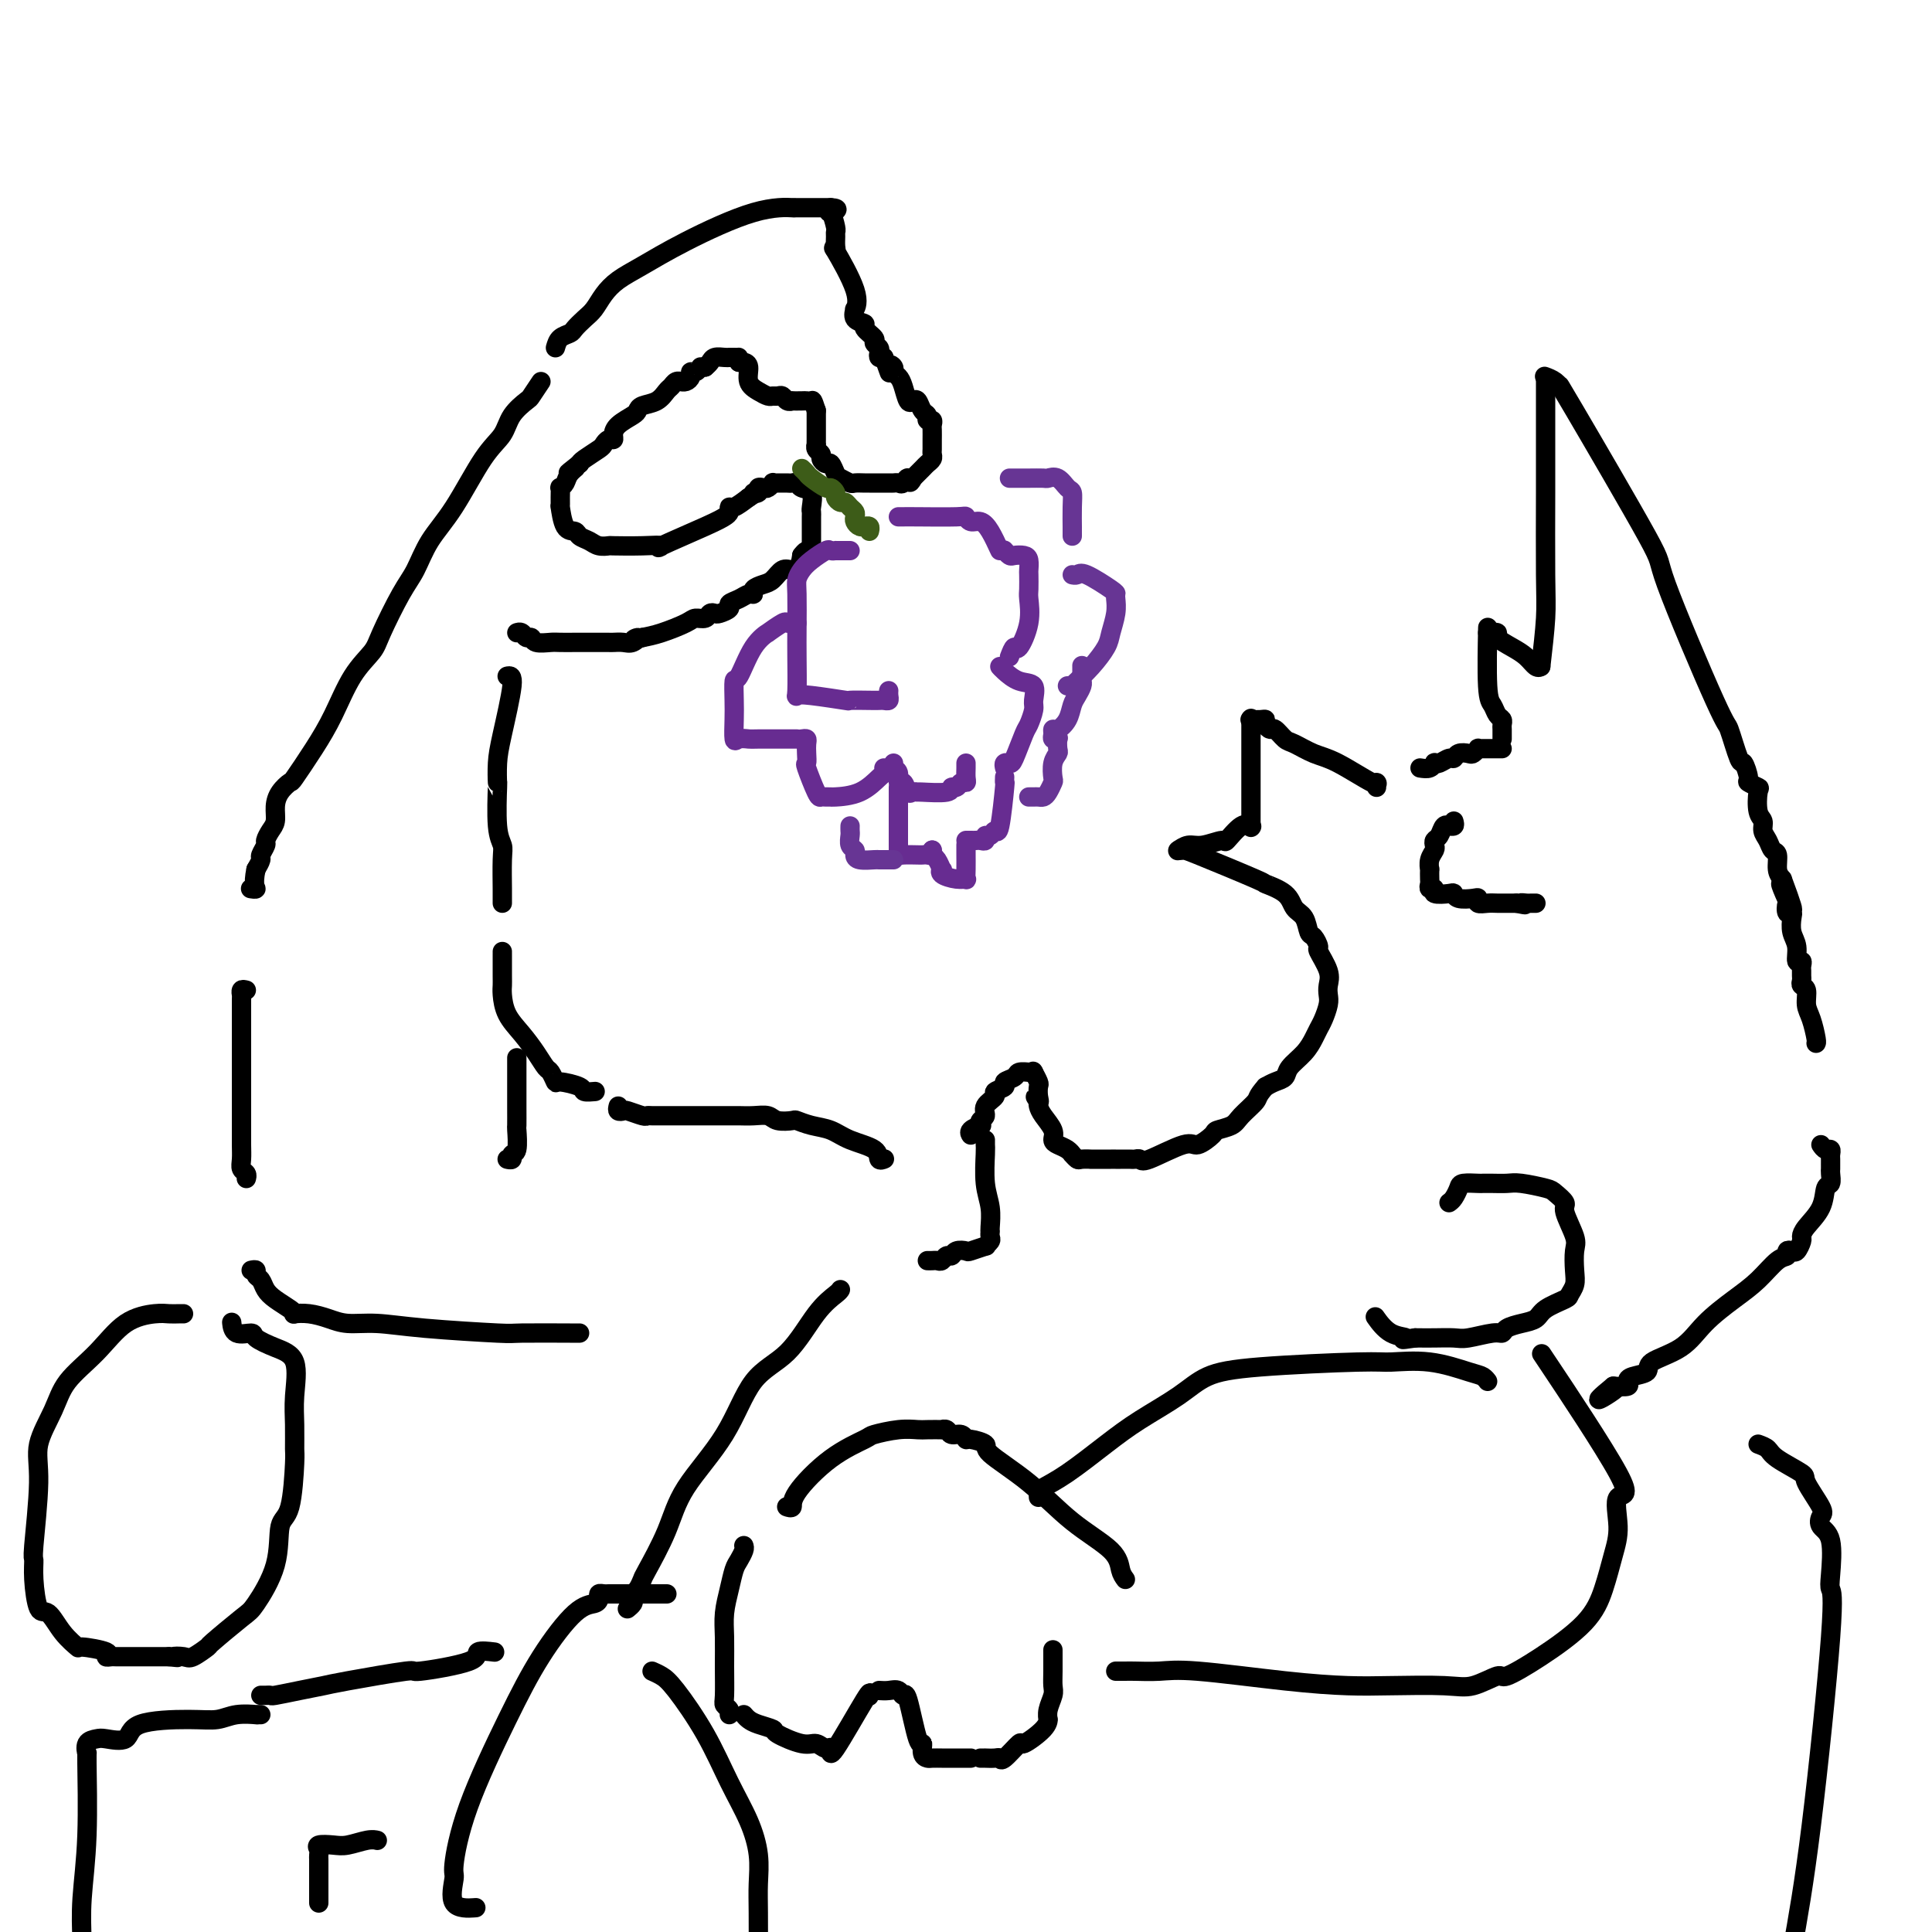 <svg viewBox='0 0 400 400' version='1.1' xmlns='http://www.w3.org/2000/svg' xmlns:xlink='http://www.w3.org/1999/xlink'><g fill='none' stroke='#000000' stroke-width='4' stroke-linecap='round' stroke-linejoin='round'><path d='M115,72c0.214,-0.749 0.428,-1.498 1,-2c0.572,-0.502 1.504,-0.756 2,-1c0.496,-0.244 0.558,-0.477 1,-1c0.442,-0.523 1.266,-1.335 2,-2c0.734,-0.665 1.378,-1.182 2,-2c0.622,-0.818 1.223,-1.936 2,-3c0.777,-1.064 1.730,-2.075 3,-3c1.270,-0.925 2.858,-1.765 5,-3c2.142,-1.235 4.840,-2.867 9,-5c4.160,-2.133 9.783,-4.768 14,-6c4.217,-1.232 7.028,-1.062 8,-1c0.972,0.062 0.106,0.017 0,0c-0.106,-0.017 0.548,-0.004 1,0c0.452,0.004 0.702,0.001 1,0c0.298,-0.001 0.643,-0.000 1,0c0.357,0.000 0.724,0.000 1,0c0.276,-0.000 0.459,-0.000 1,0c0.541,0.000 1.440,0.000 2,0c0.560,-0.000 0.780,-0.000 1,0'/><path d='M172,43c2.491,0.117 0.720,0.909 0,1c-0.720,0.091 -0.389,-0.520 0,0c0.389,0.520 0.837,2.169 1,3c0.163,0.831 0.039,0.843 0,1c-0.039,0.157 0.005,0.461 0,1c-0.005,0.539 -0.058,1.315 0,2c0.058,0.685 0.226,1.278 0,1c-0.226,-0.278 -0.847,-1.427 0,0c0.847,1.427 3.163,5.429 4,8c0.837,2.571 0.194,3.710 0,4c-0.194,0.290 0.061,-0.269 0,0c-0.061,0.269 -0.438,1.367 0,2c0.438,0.633 1.690,0.799 2,1c0.310,0.201 -0.323,0.435 0,1c0.323,0.565 1.603,1.462 2,2c0.397,0.538 -0.087,0.719 0,1c0.087,0.281 0.745,0.663 1,1c0.255,0.337 0.107,0.629 0,1c-0.107,0.371 -0.173,0.820 0,1c0.173,0.180 0.587,0.090 1,0'/><path d='M183,74c1.864,5.262 1.024,2.917 1,2c-0.024,-0.917 0.767,-0.406 1,0c0.233,0.406 -0.092,0.708 0,1c0.092,0.292 0.602,0.574 1,1c0.398,0.426 0.684,0.997 1,2c0.316,1.003 0.663,2.440 1,3c0.337,0.560 0.664,0.245 1,0c0.336,-0.245 0.682,-0.420 1,0c0.318,0.420 0.607,1.436 1,2c0.393,0.564 0.890,0.675 1,1c0.110,0.325 -0.167,0.864 0,1c0.167,0.136 0.777,-0.132 1,0c0.223,0.132 0.060,0.665 0,1c-0.060,0.335 -0.016,0.471 0,1c0.016,0.529 0.005,1.451 0,2c-0.005,0.549 -0.005,0.725 0,1c0.005,0.275 0.013,0.650 0,1c-0.013,0.350 -0.048,0.674 0,1c0.048,0.326 0.178,0.654 0,1c-0.178,0.346 -0.663,0.708 -1,1c-0.337,0.292 -0.525,0.512 -1,1c-0.475,0.488 -1.238,1.244 -2,2'/><path d='M189,99c-0.797,1.796 -0.790,0.285 -1,0c-0.210,-0.285 -0.639,0.656 -1,1c-0.361,0.344 -0.655,0.092 -1,0c-0.345,-0.092 -0.740,-0.025 -1,0c-0.260,0.025 -0.383,0.007 -1,0c-0.617,-0.007 -1.727,-0.002 -2,0c-0.273,0.002 0.293,0.001 0,0c-0.293,-0.001 -1.444,-0.004 -2,0c-0.556,0.004 -0.516,0.013 -1,0c-0.484,-0.013 -1.492,-0.050 -2,0c-0.508,0.050 -0.517,0.186 -1,0c-0.483,-0.186 -1.440,-0.694 -2,-1c-0.560,-0.306 -0.723,-0.411 -1,-1c-0.277,-0.589 -0.666,-1.663 -1,-2c-0.334,-0.337 -0.611,0.063 -1,0c-0.389,-0.063 -0.889,-0.590 -1,-1c-0.111,-0.410 0.166,-0.701 0,-1c-0.166,-0.299 -0.777,-0.604 -1,-1c-0.223,-0.396 -0.060,-0.883 0,-1c0.060,-0.117 0.016,0.138 0,0c-0.016,-0.138 -0.004,-0.667 0,-1c0.004,-0.333 0.001,-0.471 0,-1c-0.001,-0.529 -0.000,-1.451 0,-2c0.000,-0.549 0.000,-0.725 0,-1c-0.000,-0.275 -0.000,-0.650 0,-1c0.000,-0.350 0.000,-0.675 0,-1'/><path d='M169,85c-0.792,-2.464 -0.772,-2.125 -1,-2c-0.228,0.125 -0.705,0.034 -1,0c-0.295,-0.034 -0.408,-0.013 -1,0c-0.592,0.013 -1.664,0.018 -2,0c-0.336,-0.018 0.065,-0.057 0,0c-0.065,0.057 -0.594,0.212 -1,0c-0.406,-0.212 -0.689,-0.791 -1,-1c-0.311,-0.209 -0.651,-0.047 -1,0c-0.349,0.047 -0.705,-0.022 -1,0c-0.295,0.022 -0.527,0.135 -1,0c-0.473,-0.135 -1.188,-0.520 -2,-1c-0.812,-0.480 -1.723,-1.057 -2,-2c-0.277,-0.943 0.079,-2.254 0,-3c-0.079,-0.746 -0.594,-0.927 -1,-1c-0.406,-0.073 -0.703,-0.036 -1,0'/><path d='M153,75c-0.572,-1.155 -0.002,-1.042 0,-1c0.002,0.042 -0.563,0.014 -1,0c-0.437,-0.014 -0.747,-0.015 -1,0c-0.253,0.015 -0.449,0.045 -1,0c-0.551,-0.045 -1.456,-0.166 -2,0c-0.544,0.166 -0.727,0.619 -1,1c-0.273,0.381 -0.637,0.691 -1,1'/><path d='M146,76c-1.266,0.091 -0.930,-0.182 -1,0c-0.070,0.182 -0.544,0.819 -1,1c-0.456,0.181 -0.892,-0.095 -1,0c-0.108,0.095 0.112,0.560 0,1c-0.112,0.440 -0.555,0.853 -1,1c-0.445,0.147 -0.892,0.027 -1,0c-0.108,-0.027 0.124,0.038 0,0c-0.124,-0.038 -0.604,-0.179 -1,0c-0.396,0.179 -0.708,0.678 -1,1c-0.292,0.322 -0.563,0.467 -1,1c-0.437,0.533 -1.042,1.455 -2,2c-0.958,0.545 -2.271,0.713 -3,1c-0.729,0.287 -0.874,0.694 -1,1c-0.126,0.306 -0.233,0.512 -1,1c-0.767,0.488 -2.195,1.258 -3,2c-0.805,0.742 -0.987,1.455 -1,2c-0.013,0.545 0.144,0.923 0,1c-0.144,0.077 -0.588,-0.148 -1,0c-0.412,0.148 -0.791,0.669 -1,1c-0.209,0.331 -0.249,0.474 -1,1c-0.751,0.526 -2.215,1.436 -3,2c-0.785,0.564 -0.893,0.782 -1,1'/><path d='M120,96c-4.200,3.288 -1.700,1.506 -1,1c0.700,-0.506 -0.401,0.262 -1,1c-0.599,0.738 -0.696,1.446 -1,2c-0.304,0.554 -0.814,0.954 -1,1c-0.186,0.046 -0.048,-0.260 0,0c0.048,0.260 0.006,1.088 0,2c-0.006,0.912 0.025,1.908 0,2c-0.025,0.092 -0.106,-0.719 0,0c0.106,0.719 0.398,2.967 1,4c0.602,1.033 1.514,0.851 2,1c0.486,0.149 0.546,0.628 1,1c0.454,0.372 1.303,0.636 2,1c0.697,0.364 1.244,0.829 2,1c0.756,0.171 1.721,0.049 2,0c0.279,-0.049 -0.130,-0.027 1,0c1.130,0.027 3.798,0.057 6,0c2.202,-0.057 3.939,-0.200 4,0c0.061,0.200 -1.553,0.743 0,0c1.553,-0.743 6.274,-2.772 9,-4c2.726,-1.228 3.457,-1.655 4,-2c0.543,-0.345 0.898,-0.608 1,-1c0.102,-0.392 -0.049,-0.913 0,-1c0.049,-0.087 0.300,0.261 1,0c0.700,-0.261 1.850,-1.130 3,-2'/><path d='M155,103c2.947,-1.789 1.314,-1.263 1,-1c-0.314,0.263 0.690,0.263 1,0c0.310,-0.263 -0.076,-0.788 0,-1c0.076,-0.212 0.612,-0.109 1,0c0.388,0.109 0.629,0.225 1,0c0.371,-0.225 0.873,-0.793 1,-1c0.127,-0.207 -0.121,-0.055 0,0c0.121,0.055 0.610,0.014 1,0c0.390,-0.014 0.681,-0.000 1,0c0.319,0.000 0.667,-0.013 1,0c0.333,0.013 0.649,0.053 1,0c0.351,-0.053 0.735,-0.197 1,0c0.265,0.197 0.411,0.735 1,1c0.589,0.265 1.622,0.256 2,1c0.378,0.744 0.101,2.241 0,3c-0.101,0.759 -0.027,0.780 0,1c0.027,0.220 0.007,0.639 0,1c-0.007,0.361 -0.002,0.665 0,1c0.002,0.335 0.001,0.703 0,1c-0.001,0.297 -0.003,0.524 0,1c0.003,0.476 0.012,1.202 0,2c-0.012,0.798 -0.044,1.667 0,2c0.044,0.333 0.166,0.128 0,0c-0.166,-0.128 -0.619,-0.179 -1,0c-0.381,0.179 -0.691,0.590 -1,1'/><path d='M166,115c-0.358,2.874 -1.252,3.060 -2,3c-0.748,-0.060 -1.348,-0.366 -2,0c-0.652,0.366 -1.354,1.404 -2,2c-0.646,0.596 -1.236,0.751 -2,1c-0.764,0.249 -1.701,0.592 -2,1c-0.299,0.408 0.041,0.883 0,1c-0.041,0.117 -0.463,-0.123 -1,0c-0.537,0.123 -1.191,0.607 -2,1c-0.809,0.393 -1.775,0.693 -2,1c-0.225,0.307 0.292,0.622 0,1c-0.292,0.378 -1.391,0.819 -2,1c-0.609,0.181 -0.727,0.103 -1,0c-0.273,-0.103 -0.702,-0.231 -1,0c-0.298,0.231 -0.467,0.822 -1,1c-0.533,0.178 -1.432,-0.055 -2,0c-0.568,0.055 -0.807,0.399 -2,1c-1.193,0.601 -3.341,1.457 -5,2c-1.659,0.543 -2.830,0.771 -4,1'/><path d='M133,132c-2.975,0.868 -1.412,0.036 -1,0c0.412,-0.036 -0.326,0.722 -1,1c-0.674,0.278 -1.282,0.074 -2,0c-0.718,-0.074 -1.544,-0.020 -2,0c-0.456,0.020 -0.540,0.005 -1,0c-0.460,-0.005 -1.296,-0.001 -2,0c-0.704,0.001 -1.275,0.000 -2,0c-0.725,-0.000 -1.602,0.001 -2,0c-0.398,-0.001 -0.316,-0.004 -1,0c-0.684,0.004 -2.134,0.016 -3,0c-0.866,-0.016 -1.149,-0.061 -2,0c-0.851,0.061 -2.270,0.226 -3,0c-0.730,-0.226 -0.770,-0.845 -1,-1c-0.230,-0.155 -0.649,0.154 -1,0c-0.351,-0.154 -0.633,-0.772 -1,-1c-0.367,-0.228 -0.819,-0.065 -1,0c-0.181,0.065 -0.090,0.033 0,0'/><path d='M112,79c-0.813,1.219 -1.625,2.438 -2,3c-0.375,0.562 -0.311,0.466 -1,1c-0.689,0.534 -2.131,1.698 -3,3c-0.869,1.302 -1.167,2.743 -2,4c-0.833,1.257 -2.203,2.331 -4,5c-1.797,2.669 -4.022,6.935 -6,10c-1.978,3.065 -3.707,4.931 -5,7c-1.293,2.069 -2.148,4.342 -3,6c-0.852,1.658 -1.701,2.700 -3,5c-1.299,2.300 -3.049,5.859 -4,8c-0.951,2.141 -1.103,2.865 -2,4c-0.897,1.135 -2.540,2.681 -4,5c-1.460,2.319 -2.737,5.411 -4,8c-1.263,2.589 -2.510,4.674 -4,7c-1.490,2.326 -3.222,4.892 -4,6c-0.778,1.108 -0.604,0.758 -1,1c-0.396,0.242 -1.364,1.077 -2,2c-0.636,0.923 -0.940,1.934 -1,3c-0.060,1.066 0.124,2.187 0,3c-0.124,0.813 -0.554,1.316 -1,2c-0.446,0.684 -0.907,1.548 -1,2c-0.093,0.452 0.181,0.492 0,1c-0.181,0.508 -0.818,1.483 -1,2c-0.182,0.517 0.091,0.576 0,1c-0.091,0.424 -0.545,1.212 -1,2'/><path d='M53,180c-0.713,3.381 0.005,3.834 0,4c-0.005,0.166 -0.732,0.045 -1,0c-0.268,-0.045 -0.077,-0.013 0,0c0.077,0.013 0.038,0.006 0,0'/><path d='M105,140c0.619,-0.140 1.238,-0.279 1,2c-0.238,2.279 -1.333,6.977 -2,10c-0.667,3.023 -0.907,4.371 -1,6c-0.093,1.629 -0.039,3.538 0,4c0.039,0.462 0.063,-0.525 0,1c-0.063,1.525 -0.213,5.560 0,8c0.213,2.440 0.789,3.284 1,4c0.211,0.716 0.057,1.302 0,3c-0.057,1.698 -0.015,4.507 0,6c0.015,1.493 0.004,1.671 0,2c-0.004,0.329 -0.001,0.808 0,1c0.001,0.192 0.001,0.096 0,0'/></g>
<g fill='none' stroke='#3D5C18' stroke-width='4' stroke-linecap='round' stroke-linejoin='round'><path d='M166,97c0.395,0.372 0.789,0.744 1,1c0.211,0.256 0.238,0.397 1,1c0.762,0.603 2.260,1.668 3,2c0.740,0.332 0.723,-0.070 1,0c0.277,0.070 0.847,0.610 1,1c0.153,0.390 -0.113,0.629 0,1c0.113,0.371 0.605,0.873 1,1c0.395,0.127 0.694,-0.121 1,0c0.306,0.121 0.621,0.611 1,1c0.379,0.389 0.824,0.679 1,1c0.176,0.321 0.085,0.675 0,1c-0.085,0.325 -0.163,0.622 0,1c0.163,0.378 0.565,0.837 1,1c0.435,0.163 0.901,0.030 1,0c0.099,-0.030 -0.169,0.044 0,0c0.169,-0.044 0.776,-0.204 1,0c0.224,0.204 0.064,0.773 0,1c-0.064,0.227 -0.032,0.114 0,0'/></g>
<g fill='none' stroke='#672C91' stroke-width='4' stroke-linecap='round' stroke-linejoin='round'><path d='M176,114c-0.342,0.000 -0.683,0.000 -1,0c-0.317,-0.000 -0.608,-0.002 -1,0c-0.392,0.002 -0.885,0.006 -1,0c-0.115,-0.006 0.149,-0.024 0,0c-0.149,0.024 -0.709,0.089 -1,0c-0.291,-0.089 -0.313,-0.334 -1,0c-0.687,0.334 -2.041,1.246 -3,2c-0.959,0.754 -1.525,1.349 -2,2c-0.475,0.651 -0.859,1.359 -1,2c-0.141,0.641 -0.039,1.216 0,3c0.039,1.784 0.015,4.778 0,7c-0.015,2.222 -0.020,3.671 0,6c0.020,2.329 0.065,5.538 0,7c-0.065,1.462 -0.239,1.176 0,1c0.239,-0.176 0.890,-0.243 3,0c2.110,0.243 5.678,0.797 7,1c1.322,0.203 0.396,0.055 1,0c0.604,-0.055 2.736,-0.018 4,0c1.264,0.018 1.659,0.015 2,0c0.341,-0.015 0.627,-0.043 1,0c0.373,0.043 0.832,0.156 1,0c0.168,-0.156 0.045,-0.580 0,-1c-0.045,-0.420 -0.013,-0.834 0,-1c0.013,-0.166 0.006,-0.083 0,0'/><path d='M165,129c-0.452,0.005 -0.904,0.009 -1,0c-0.096,-0.009 0.162,-0.032 0,0c-0.162,0.032 -0.746,0.119 -1,0c-0.254,-0.119 -0.180,-0.444 -1,0c-0.820,0.444 -2.535,1.657 -3,2c-0.465,0.343 0.320,-0.183 0,0c-0.320,0.183 -1.746,1.076 -3,3c-1.254,1.924 -2.337,4.881 -3,6c-0.663,1.119 -0.908,0.401 -1,1c-0.092,0.599 -0.032,2.514 0,4c0.032,1.486 0.035,2.542 0,4c-0.035,1.458 -0.108,3.319 0,4c0.108,0.681 0.397,0.182 1,0c0.603,-0.182 1.521,-0.049 2,0c0.479,0.049 0.520,0.013 2,0c1.480,-0.013 4.398,-0.004 6,0c1.602,0.004 1.886,0.001 2,0c0.114,-0.001 0.057,-0.001 0,0'/><path d='M166,153c0.422,-0.069 0.843,-0.139 1,0c0.157,0.139 0.049,0.486 0,1c-0.049,0.514 -0.038,1.195 0,2c0.038,0.805 0.104,1.732 0,2c-0.104,0.268 -0.378,-0.124 0,1c0.378,1.124 1.407,3.766 2,5c0.593,1.234 0.748,1.062 1,1c0.252,-0.062 0.600,-0.013 1,0c0.400,0.013 0.853,-0.010 1,0c0.147,0.010 -0.013,0.051 1,0c1.013,-0.051 3.200,-0.196 5,-1c1.800,-0.804 3.215,-2.267 4,-3c0.785,-0.733 0.942,-0.736 1,-1c0.058,-0.264 0.017,-0.790 0,-1c-0.017,-0.210 -0.008,-0.105 0,0'/><path d='M185,158c-0.120,0.374 -0.239,0.749 0,1c0.239,0.251 0.837,0.379 1,1c0.163,0.621 -0.110,1.736 0,2c0.110,0.264 0.603,-0.322 1,0c0.397,0.322 0.699,1.551 1,2c0.301,0.449 0.602,0.116 1,0c0.398,-0.116 0.894,-0.016 1,0c0.106,0.016 -0.179,-0.052 1,0c1.179,0.052 3.822,0.225 5,0c1.178,-0.225 0.890,-0.847 1,-1c0.110,-0.153 0.618,0.163 1,0c0.382,-0.163 0.638,-0.804 1,-1c0.362,-0.196 0.829,0.053 1,0c0.171,-0.053 0.046,-0.406 0,-1c-0.046,-0.594 -0.012,-1.427 0,-2c0.012,-0.573 0.003,-0.885 0,-1c-0.003,-0.115 -0.001,-0.033 0,0c0.001,0.033 0.000,0.016 0,0'/><path d='M186,163c0.000,0.205 0.000,0.410 0,1c-0.000,0.590 -0.000,1.566 0,2c0.000,0.434 0.000,0.325 0,1c-0.000,0.675 -0.000,2.132 0,3c0.000,0.868 0.001,1.147 0,2c-0.001,0.853 -0.004,2.281 0,3c0.004,0.719 0.014,0.729 0,1c-0.014,0.271 -0.054,0.805 0,1c0.054,0.195 0.200,0.053 1,0c0.800,-0.053 2.253,-0.018 3,0c0.747,0.018 0.789,0.019 1,0c0.211,-0.019 0.593,-0.057 1,0c0.407,0.057 0.840,0.208 1,0c0.160,-0.208 0.046,-0.774 0,-1c-0.046,-0.226 -0.023,-0.113 0,0'/><path d='M193,176c-0.084,0.372 -0.169,0.743 0,1c0.169,0.257 0.590,0.398 1,1c0.410,0.602 0.807,1.663 1,2c0.193,0.337 0.181,-0.052 0,0c-0.181,0.052 -0.532,0.545 0,1c0.532,0.455 1.946,0.872 3,1c1.054,0.128 1.746,-0.031 2,0c0.254,0.031 0.068,0.253 0,0c-0.068,-0.253 -0.018,-0.982 0,-2c0.018,-1.018 0.005,-2.325 0,-3c-0.005,-0.675 -0.001,-0.717 0,-1c0.001,-0.283 0.000,-0.807 0,-1c-0.000,-0.193 -0.000,-0.055 0,0c0.000,0.055 0.000,0.028 0,0'/><path d='M200,174c0.331,-0.002 0.662,-0.005 1,0c0.338,0.005 0.682,0.017 1,0c0.318,-0.017 0.610,-0.062 1,0c0.390,0.062 0.878,0.231 1,0c0.122,-0.231 -0.121,-0.862 0,-1c0.121,-0.138 0.607,0.216 1,0c0.393,-0.216 0.694,-1.004 1,-1c0.306,0.004 0.618,0.799 1,-1c0.382,-1.799 0.834,-6.194 1,-8c0.166,-1.806 0.045,-1.025 0,-1c-0.045,0.025 -0.013,-0.707 0,-1c0.013,-0.293 0.006,-0.146 0,0'/><path d='M208,159c-0.098,-0.415 -0.195,-0.830 0,-1c0.195,-0.170 0.683,-0.094 1,0c0.317,0.094 0.463,0.206 1,-1c0.537,-1.206 1.467,-3.731 2,-5c0.533,-1.269 0.670,-1.280 1,-2c0.330,-0.720 0.852,-2.147 1,-3c0.148,-0.853 -0.080,-1.132 0,-2c0.080,-0.868 0.466,-2.324 0,-3c-0.466,-0.676 -1.785,-0.573 -3,-1c-1.215,-0.427 -2.327,-1.384 -3,-2c-0.673,-0.616 -0.907,-0.890 -1,-1c-0.093,-0.110 -0.047,-0.055 0,0'/><path d='M209,136c0.370,-0.959 0.740,-1.918 1,-2c0.260,-0.082 0.409,0.713 1,0c0.591,-0.713 1.622,-2.936 2,-5c0.378,-2.064 0.102,-3.971 0,-5c-0.102,-1.029 -0.029,-1.179 0,-2c0.029,-0.821 0.015,-2.311 0,-3c-0.015,-0.689 -0.031,-0.576 0,-1c0.031,-0.424 0.110,-1.385 0,-2c-0.110,-0.615 -0.408,-0.883 -1,-1c-0.592,-0.117 -1.478,-0.083 -2,0c-0.522,0.083 -0.679,0.215 -1,0c-0.321,-0.215 -0.806,-0.776 -1,-1c-0.194,-0.224 -0.097,-0.112 0,0'/><path d='M207,114c-0.671,-1.456 -1.343,-2.912 -2,-4c-0.657,-1.088 -1.300,-1.808 -2,-2c-0.700,-0.192 -1.458,0.145 -2,0c-0.542,-0.145 -0.867,-0.771 -1,-1c-0.133,-0.229 -0.074,-0.061 -2,0c-1.926,0.061 -5.836,0.016 -8,0c-2.164,-0.016 -2.580,-0.004 -3,0c-0.420,0.004 -0.844,0.001 -1,0c-0.156,-0.001 -0.045,-0.000 0,0c0.045,0.000 0.022,0.000 0,0'/></g>
<g fill='none' stroke='#000000' stroke-width='4' stroke-linecap='round' stroke-linejoin='round'><path d='M285,163c-0.066,-0.532 -0.133,-1.064 0,-1c0.133,0.064 0.464,0.723 -1,0c-1.464,-0.723 -4.725,-2.828 -7,-4c-2.275,-1.172 -3.565,-1.409 -5,-2c-1.435,-0.591 -3.015,-1.534 -4,-2c-0.985,-0.466 -1.374,-0.454 -2,-1c-0.626,-0.546 -1.490,-1.649 -2,-2c-0.510,-0.351 -0.666,0.049 -1,0c-0.334,-0.049 -0.846,-0.549 -1,-1c-0.154,-0.451 0.052,-0.853 0,-1c-0.052,-0.147 -0.360,-0.040 -1,0c-0.640,0.040 -1.611,0.011 -2,0c-0.389,-0.011 -0.194,-0.006 0,0'/><path d='M259,149c0.000,-0.238 0.000,-0.476 0,0c0.000,0.476 0.000,1.666 0,2c0.000,0.334 0.000,-0.187 0,2c0.000,2.187 0.000,7.081 0,10c0.000,2.919 0.000,3.863 0,5c0.000,1.137 0.000,2.468 0,3c0.000,0.532 0.000,0.266 0,0'/><path d='M259,171c0.136,0.093 0.273,0.187 0,0c-0.273,-0.187 -0.954,-0.654 -2,0c-1.046,0.654 -2.456,2.428 -3,3c-0.544,0.572 -0.223,-0.057 -1,0c-0.777,0.057 -2.653,0.800 -4,1c-1.347,0.200 -2.165,-0.142 -3,0c-0.835,0.142 -1.686,0.769 -2,1c-0.314,0.231 -0.090,0.066 0,0c0.090,-0.066 0.045,-0.033 0,0'/><path d='M244,176c0.439,0.033 0.877,0.066 1,0c0.123,-0.066 -0.070,-0.232 3,1c3.070,1.232 9.404,3.862 12,5c2.596,1.138 1.455,0.785 2,1c0.545,0.215 2.776,0.998 4,2c1.224,1.002 1.443,2.223 2,3c0.557,0.777 1.454,1.109 2,2c0.546,0.891 0.742,2.342 1,3c0.258,0.658 0.577,0.522 1,1c0.423,0.478 0.950,1.570 1,2c0.050,0.430 -0.378,0.197 0,1c0.378,0.803 1.562,2.642 2,4c0.438,1.358 0.128,2.237 0,3c-0.128,0.763 -0.075,1.411 0,2c0.075,0.589 0.173,1.119 0,2c-0.173,0.881 -0.617,2.112 -1,3c-0.383,0.888 -0.703,1.432 -1,2c-0.297,0.568 -0.569,1.160 -1,2c-0.431,0.840 -1.022,1.927 -2,3c-0.978,1.073 -2.345,2.133 -3,3c-0.655,0.867 -0.599,1.541 -1,2c-0.401,0.459 -1.257,0.703 -2,1c-0.743,0.297 -1.371,0.649 -2,1'/><path d='M262,225c-1.838,2.073 -1.432,2.256 -2,3c-0.568,0.744 -2.110,2.050 -3,3c-0.890,0.950 -1.129,1.544 -2,2c-0.871,0.456 -2.373,0.775 -3,1c-0.627,0.225 -0.377,0.358 -1,1c-0.623,0.642 -2.118,1.794 -3,2c-0.882,0.206 -1.153,-0.533 -3,0c-1.847,0.533 -5.272,2.339 -7,3c-1.728,0.661 -1.759,0.177 -2,0c-0.241,-0.177 -0.691,-0.047 -1,0c-0.309,0.047 -0.477,0.013 -1,0c-0.523,-0.013 -1.403,-0.003 -2,0c-0.597,0.003 -0.913,0.001 -1,0c-0.087,-0.001 0.055,0.001 -1,0c-1.055,-0.001 -3.306,-0.004 -4,0c-0.694,0.004 0.168,0.016 0,0c-0.168,-0.016 -1.368,-0.060 -2,0c-0.632,0.060 -0.698,0.223 -1,0c-0.302,-0.223 -0.842,-0.833 -1,-1c-0.158,-0.167 0.064,0.108 0,0c-0.064,-0.108 -0.416,-0.599 -1,-1c-0.584,-0.401 -1.400,-0.713 -2,-1c-0.600,-0.287 -0.984,-0.549 -1,-1c-0.016,-0.451 0.336,-1.090 0,-2c-0.336,-0.910 -1.360,-2.091 -2,-3c-0.640,-0.909 -0.897,-1.545 -1,-2c-0.103,-0.455 -0.051,-0.727 0,-1'/><path d='M215,228c-1.239,-1.826 -0.336,-0.392 0,0c0.336,0.392 0.104,-0.260 0,-1c-0.104,-0.740 -0.079,-1.570 0,-2c0.079,-0.430 0.214,-0.462 0,-1c-0.214,-0.538 -0.775,-1.582 -1,-2c-0.225,-0.418 -0.112,-0.209 0,0'/><path d='M214,222c-0.480,-0.006 -0.960,-0.013 -1,0c-0.040,0.013 0.359,0.045 0,0c-0.359,-0.045 -1.477,-0.167 -2,0c-0.523,0.167 -0.450,0.621 -1,1c-0.550,0.379 -1.725,0.682 -2,1c-0.275,0.318 0.348,0.652 0,1c-0.348,0.348 -1.666,0.709 -2,1c-0.334,0.291 0.316,0.513 0,1c-0.316,0.487 -1.599,1.240 -2,2c-0.401,0.760 0.081,1.527 0,2c-0.081,0.473 -0.726,0.652 -1,1c-0.274,0.348 -0.178,0.864 0,1c0.178,0.136 0.440,-0.108 0,0c-0.440,0.108 -1.580,0.567 -2,1c-0.420,0.433 -0.120,0.838 0,1c0.120,0.162 0.060,0.081 0,0'/><path d='M301,170c0.120,0.427 0.240,0.853 0,1c-0.240,0.147 -0.838,0.014 -1,0c-0.162,-0.014 0.114,0.090 0,0c-0.114,-0.090 -0.618,-0.376 -1,0c-0.382,0.376 -0.642,1.412 -1,2c-0.358,0.588 -0.814,0.726 -1,1c-0.186,0.274 -0.102,0.685 0,1c0.102,0.315 0.224,0.536 0,1c-0.224,0.464 -0.792,1.171 -1,2c-0.208,0.829 -0.057,1.781 0,2c0.057,0.219 0.020,-0.296 0,0c-0.020,0.296 -0.022,1.404 0,2c0.022,0.596 0.069,0.682 0,1c-0.069,0.318 -0.253,0.869 0,1c0.253,0.131 0.945,-0.157 1,0c0.055,0.157 -0.525,0.760 0,1c0.525,0.240 2.155,0.116 3,0c0.845,-0.116 0.904,-0.223 1,0c0.096,0.223 0.228,0.778 1,1c0.772,0.222 2.185,0.112 3,0c0.815,-0.112 1.033,-0.226 1,0c-0.033,0.226 -0.318,0.793 0,1c0.318,0.207 1.240,0.056 2,0c0.760,-0.056 1.358,-0.015 2,0c0.642,0.015 1.326,0.004 2,0c0.674,-0.004 1.337,-0.002 2,0'/><path d='M314,187c2.962,0.619 1.368,0.166 1,0c-0.368,-0.166 0.489,-0.044 1,0c0.511,0.044 0.676,0.012 1,0c0.324,-0.012 0.807,-0.003 1,0c0.193,0.003 0.097,0.002 0,0'/><path d='M294,159c0.728,0.111 1.456,0.222 2,0c0.544,-0.222 0.906,-0.776 1,-1c0.094,-0.224 -0.078,-0.116 0,0c0.078,0.116 0.406,0.241 1,0c0.594,-0.241 1.454,-0.848 2,-1c0.546,-0.152 0.777,0.152 1,0c0.223,-0.152 0.437,-0.759 1,-1c0.563,-0.241 1.474,-0.117 2,0c0.526,0.117 0.666,0.228 1,0c0.334,-0.228 0.863,-0.793 1,-1c0.137,-0.207 -0.118,-0.055 0,0c0.118,0.055 0.610,0.015 1,0c0.390,-0.015 0.679,-0.004 1,0c0.321,0.004 0.674,0.001 1,0c0.326,-0.001 0.626,-0.000 1,0c0.374,0.000 0.821,0.000 1,0c0.179,-0.000 0.089,-0.000 0,0'/><path d='M311,153c0.007,-0.758 0.013,-1.516 0,-2c-0.013,-0.484 -0.046,-0.694 0,-1c0.046,-0.306 0.170,-0.708 0,-1c-0.170,-0.292 -0.634,-0.473 -1,-1c-0.366,-0.527 -0.634,-1.398 -1,-2c-0.366,-0.602 -0.830,-0.935 -1,-4c-0.170,-3.065 -0.046,-8.864 0,-11c0.046,-2.136 0.013,-0.610 0,0c-0.013,0.610 -0.007,0.305 0,0'/><path d='M308,131c0.916,-0.064 1.831,-0.129 2,0c0.169,0.129 -0.410,0.451 0,1c0.410,0.549 1.809,1.324 3,2c1.191,0.676 2.175,1.253 3,2c0.825,0.747 1.491,1.663 2,2c0.509,0.337 0.860,0.096 1,0c0.140,-0.096 0.070,-0.048 0,0'/><path d='M319,138c0.423,-3.659 0.845,-7.318 1,-10c0.155,-2.682 0.041,-4.386 0,-9c-0.041,-4.614 -0.011,-12.137 0,-17c0.011,-4.863 0.003,-7.066 0,-10c-0.003,-2.934 -0.001,-6.598 0,-9c0.001,-2.402 0.000,-3.544 0,-4c-0.000,-0.456 -0.000,-0.228 0,0'/><path d='M320,78c-0.189,-0.069 -0.377,-0.138 0,0c0.377,0.138 1.321,0.484 2,1c0.679,0.516 1.093,1.201 1,1c-0.093,-0.201 -0.692,-1.289 3,5c3.692,6.289 11.676,19.956 15,26c3.324,6.044 1.990,4.464 4,10c2.010,5.536 7.366,18.188 10,24c2.634,5.812 2.546,4.786 3,6c0.454,1.214 1.450,4.669 2,6c0.550,1.331 0.655,0.539 1,1c0.345,0.461 0.928,2.176 1,3c0.072,0.824 -0.369,0.759 0,1c0.369,0.241 1.548,0.789 2,1c0.452,0.211 0.177,0.087 0,1c-0.177,0.913 -0.255,2.865 0,4c0.255,1.135 0.843,1.454 1,2c0.157,0.546 -0.116,1.319 0,2c0.116,0.681 0.622,1.271 1,2c0.378,0.729 0.627,1.597 1,2c0.373,0.403 0.870,0.339 1,1c0.130,0.661 -0.106,2.046 0,3c0.106,0.954 0.553,1.477 1,2'/><path d='M369,182c4.272,11.400 0.952,4.399 0,2c-0.952,-2.399 0.463,-0.197 1,1c0.537,1.197 0.195,1.387 0,2c-0.195,0.613 -0.244,1.647 0,2c0.244,0.353 0.782,0.025 1,0c0.218,-0.025 0.115,0.251 0,1c-0.115,0.749 -0.241,1.969 0,3c0.241,1.031 0.849,1.873 1,3c0.151,1.127 -0.156,2.540 0,3c0.156,0.460 0.774,-0.031 1,0c0.226,0.031 0.059,0.586 0,1c-0.059,0.414 -0.012,0.687 0,1c0.012,0.313 -0.012,0.668 0,1c0.012,0.332 0.058,0.643 0,1c-0.058,0.357 -0.222,0.761 0,1c0.222,0.239 0.830,0.313 1,1c0.170,0.687 -0.098,1.988 0,3c0.098,1.012 0.562,1.735 1,3c0.438,1.265 0.849,3.071 1,4c0.151,0.929 0.043,0.980 0,1c-0.043,0.020 -0.022,0.010 0,0'/><path d='M300,249c0.317,-0.226 0.634,-0.453 1,-1c0.366,-0.547 0.783,-1.415 1,-2c0.217,-0.585 0.236,-0.889 1,-1c0.764,-0.111 2.274,-0.031 3,0c0.726,0.031 0.667,0.011 1,0c0.333,-0.011 1.057,-0.015 2,0c0.943,0.015 2.103,0.049 3,0c0.897,-0.049 1.531,-0.182 3,0c1.469,0.182 3.774,0.678 5,1c1.226,0.322 1.372,0.469 2,1c0.628,0.531 1.737,1.447 2,2c0.263,0.553 -0.321,0.742 0,2c0.321,1.258 1.546,3.584 2,5c0.454,1.416 0.136,1.923 0,3c-0.136,1.077 -0.088,2.725 0,4c0.088,1.275 0.218,2.177 0,3c-0.218,0.823 -0.785,1.569 -1,2c-0.215,0.431 -0.078,0.549 -1,1c-0.922,0.451 -2.901,1.235 -4,2c-1.099,0.765 -1.317,1.510 -2,2c-0.683,0.490 -1.832,0.723 -3,1c-1.168,0.277 -2.356,0.596 -3,1c-0.644,0.404 -0.745,0.893 -1,1c-0.255,0.107 -0.663,-0.167 -2,0c-1.337,0.167 -3.601,0.777 -5,1c-1.399,0.223 -1.932,0.060 -3,0c-1.068,-0.060 -2.672,-0.016 -4,0c-1.328,0.016 -2.379,0.005 -3,0c-0.621,-0.005 -0.810,-0.002 -1,0'/><path d='M293,277c-4.187,0.632 -2.153,0.211 -2,0c0.153,-0.211 -1.574,-0.211 -3,-1c-1.426,-0.789 -2.550,-2.368 -3,-3c-0.450,-0.632 -0.225,-0.316 0,0'/><path d='M104,197c0.001,0.021 0.002,0.042 0,1c-0.002,0.958 -0.006,2.853 0,4c0.006,1.147 0.021,1.545 0,2c-0.021,0.455 -0.080,0.966 0,2c0.080,1.034 0.297,2.590 1,4c0.703,1.410 1.891,2.673 3,4c1.109,1.327 2.139,2.719 3,4c0.861,1.281 1.552,2.451 2,3c0.448,0.549 0.654,0.477 1,1c0.346,0.523 0.832,1.643 1,2c0.168,0.357 0.017,-0.048 1,0c0.983,0.048 3.098,0.549 4,1c0.902,0.451 0.589,0.852 1,1c0.411,0.148 1.546,0.042 2,0c0.454,-0.042 0.227,-0.021 0,0'/><path d='M128,229c-0.105,0.415 -0.211,0.829 0,1c0.211,0.171 0.737,0.098 1,0c0.263,-0.098 0.261,-0.223 1,0c0.739,0.223 2.218,0.792 3,1c0.782,0.208 0.866,0.056 1,0c0.134,-0.056 0.320,-0.015 1,0c0.680,0.015 1.856,0.004 2,0c0.144,-0.004 -0.745,-0.001 0,0c0.745,0.001 3.124,0.000 4,0c0.876,-0.000 0.250,-0.000 1,0c0.750,0.000 2.875,0.000 4,0c1.125,-0.000 1.250,-0.001 2,0c0.750,0.001 2.125,0.004 3,0c0.875,-0.004 1.251,-0.015 2,0c0.749,0.015 1.873,0.056 3,0c1.127,-0.056 2.257,-0.208 3,0c0.743,0.208 1.097,0.776 2,1c0.903,0.224 2.353,0.105 3,0c0.647,-0.105 0.489,-0.194 1,0c0.511,0.194 1.691,0.672 3,1c1.309,0.328 2.747,0.504 4,1c1.253,0.496 2.322,1.310 4,2c1.678,0.690 3.965,1.257 5,2c1.035,0.743 0.817,1.662 1,2c0.183,0.338 0.767,0.097 1,0c0.233,-0.097 0.117,-0.048 0,0'/><path d='M51,205c-0.423,-0.109 -0.845,-0.218 -1,0c-0.155,0.218 -0.041,0.762 0,1c0.041,0.238 0.011,0.170 0,1c-0.011,0.830 -0.003,2.556 0,4c0.003,1.444 0.001,2.604 0,3c-0.001,0.396 -0.000,0.027 0,1c0.000,0.973 -0.000,3.289 0,5c0.000,1.711 0.000,2.818 0,4c-0.000,1.182 -0.001,2.439 0,4c0.001,1.561 0.004,3.426 0,5c-0.004,1.574 -0.015,2.856 0,4c0.015,1.144 0.057,2.149 0,3c-0.057,0.851 -0.211,1.548 0,2c0.211,0.452 0.788,0.660 1,1c0.212,0.340 0.061,0.811 0,1c-0.061,0.189 -0.030,0.094 0,0'/><path d='M233,327c-0.383,-0.521 -0.766,-1.043 -1,-2c-0.234,-0.957 -0.319,-2.350 -2,-4c-1.681,-1.650 -4.958,-3.556 -8,-6c-3.042,-2.444 -5.848,-5.424 -9,-8c-3.152,-2.576 -6.650,-4.747 -8,-6c-1.350,-1.253 -0.551,-1.589 -1,-2c-0.449,-0.411 -2.147,-0.899 -3,-1c-0.853,-0.101 -0.860,0.183 -1,0c-0.140,-0.183 -0.413,-0.834 -1,-1c-0.587,-0.166 -1.488,0.152 -2,0c-0.512,-0.152 -0.636,-0.772 -1,-1c-0.364,-0.228 -0.969,-0.062 -1,0c-0.031,0.062 0.513,0.020 0,0c-0.513,-0.020 -2.083,-0.018 -3,0c-0.917,0.018 -1.179,0.052 -2,0c-0.821,-0.052 -2.200,-0.191 -4,0c-1.800,0.191 -4.022,0.710 -5,1c-0.978,0.290 -0.710,0.351 -2,1c-1.290,0.649 -4.136,1.887 -7,4c-2.864,2.113 -5.747,5.103 -7,7c-1.253,1.897 -0.876,2.703 -1,3c-0.124,0.297 -0.750,0.085 -1,0c-0.250,-0.085 -0.125,-0.042 0,0'/><path d='M154,320c0.089,0.233 0.178,0.466 0,1c-0.178,0.534 -0.622,1.369 -1,2c-0.378,0.631 -0.690,1.058 -1,2c-0.310,0.942 -0.619,2.399 -1,4c-0.381,1.601 -0.835,3.346 -1,5c-0.165,1.654 -0.040,3.216 0,5c0.040,1.784 -0.003,3.788 0,6c0.003,2.212 0.053,4.631 0,6c-0.053,1.369 -0.210,1.686 0,2c0.210,0.314 0.787,0.623 1,1c0.213,0.377 0.061,0.822 0,1c-0.061,0.178 -0.030,0.089 0,0'/><path d='M154,355c0.288,0.336 0.577,0.672 1,1c0.423,0.328 0.981,0.647 2,1c1.019,0.353 2.500,0.740 3,1c0.500,0.260 0.019,0.393 1,1c0.981,0.607 3.424,1.689 5,2c1.576,0.311 2.286,-0.150 3,0c0.714,0.150 1.431,0.909 2,1c0.569,0.091 0.989,-0.487 1,0c0.011,0.487 -0.389,2.038 1,0c1.389,-2.038 4.566,-7.664 6,-10c1.434,-2.336 1.124,-1.382 1,-1c-0.124,0.382 -0.062,0.191 0,0'/><path d='M182,350c0.645,0.039 1.290,0.079 2,0c0.710,-0.079 1.487,-0.275 2,0c0.513,0.275 0.764,1.023 1,1c0.236,-0.023 0.459,-0.815 1,1c0.541,1.815 1.401,6.238 2,8c0.599,1.762 0.938,0.865 1,1c0.062,0.135 -0.152,1.304 0,2c0.152,0.696 0.671,0.918 1,1c0.329,0.082 0.469,0.022 1,0c0.531,-0.022 1.452,-0.006 2,0c0.548,0.006 0.724,0.002 1,0c0.276,-0.002 0.652,-0.000 1,0c0.348,0.000 0.668,0.000 1,0c0.332,-0.000 0.677,-0.000 1,0c0.323,0.000 0.626,0.000 1,0c0.374,-0.000 0.821,-0.000 1,0c0.179,0.000 0.089,0.000 0,0'/><path d='M203,364c0.476,0.002 0.951,0.004 1,0c0.049,-0.004 -0.329,-0.013 0,0c0.329,0.013 1.367,0.048 2,0c0.633,-0.048 0.863,-0.180 1,0c0.137,0.180 0.180,0.671 1,0c0.820,-0.671 2.416,-2.504 3,-3c0.584,-0.496 0.155,0.346 1,0c0.845,-0.346 2.962,-1.878 4,-3c1.038,-1.122 0.996,-1.833 1,-2c0.004,-0.167 0.054,0.211 0,0c-0.054,-0.211 -0.211,-1.010 0,-2c0.211,-0.990 0.788,-2.171 1,-3c0.212,-0.829 0.057,-1.305 0,-2c-0.057,-0.695 -0.015,-1.610 0,-3c0.015,-1.390 0.004,-3.254 0,-4c-0.004,-0.746 -0.002,-0.373 0,0'/><path d='M215,310c-0.015,-0.360 -0.031,-0.720 0,-1c0.031,-0.280 0.107,-0.479 1,-1c0.893,-0.521 2.602,-1.365 5,-3c2.398,-1.635 5.485,-4.063 8,-6c2.515,-1.937 4.460,-3.385 7,-5c2.540,-1.615 5.677,-3.399 8,-5c2.323,-1.601 3.833,-3.019 6,-4c2.167,-0.981 4.993,-1.524 11,-2c6.007,-0.476 15.196,-0.885 20,-1c4.804,-0.115 5.224,0.064 7,0c1.776,-0.064 4.907,-0.371 8,0c3.093,0.371 6.149,1.419 8,2c1.851,0.581 2.498,0.695 3,1c0.502,0.305 0.858,0.801 1,1c0.142,0.199 0.071,0.099 0,0'/><path d='M231,346c0.738,0.004 1.476,0.008 2,0c0.524,-0.008 0.833,-0.026 2,0c1.167,0.026 3.191,0.098 5,0c1.809,-0.098 3.404,-0.367 8,0c4.596,0.367 12.194,1.368 18,2c5.806,0.632 9.819,0.893 13,1c3.181,0.107 5.531,0.059 9,0c3.469,-0.059 8.058,-0.131 11,0c2.942,0.131 4.237,0.463 6,0c1.763,-0.463 3.995,-1.720 5,-2c1.005,-0.280 0.783,0.418 2,0c1.217,-0.418 3.872,-1.953 7,-4c3.128,-2.047 6.729,-4.607 9,-7c2.271,-2.393 3.211,-4.620 4,-7c0.789,-2.380 1.428,-4.911 2,-7c0.572,-2.089 1.079,-3.734 1,-6c-0.079,-2.266 -0.743,-5.154 0,-6c0.743,-0.846 2.892,0.349 0,-5c-2.892,-5.349 -10.826,-17.243 -14,-22c-3.174,-4.757 -1.587,-2.379 0,0'/><path d='M138,330c0.128,-0.000 0.256,-0.000 -1,0c-1.256,0.000 -3.895,0.000 -5,0c-1.105,-0.000 -0.677,-0.000 -1,0c-0.323,0.000 -1.396,0.000 -2,0c-0.604,-0.000 -0.740,-0.001 -1,0c-0.260,0.001 -0.644,0.003 -1,0c-0.356,-0.003 -0.685,-0.011 -1,0c-0.315,0.011 -0.616,0.042 -1,0c-0.384,-0.042 -0.853,-0.158 -1,0c-0.147,0.158 0.026,0.591 0,1c-0.026,0.409 -0.251,0.796 -1,1c-0.749,0.204 -2.023,0.227 -4,2c-1.977,1.773 -4.658,5.297 -7,9c-2.342,3.703 -4.344,7.584 -7,13c-2.656,5.416 -5.965,12.365 -8,18c-2.035,5.635 -2.797,9.955 -3,12c-0.203,2.045 0.152,1.816 0,3c-0.152,1.184 -0.810,3.780 0,5c0.810,1.220 3.089,1.063 4,1c0.911,-0.063 0.456,-0.031 0,0'/><path d='M135,346c0.655,0.289 1.309,0.578 2,1c0.691,0.422 1.418,0.978 3,3c1.582,2.022 4.017,5.509 6,9c1.983,3.491 3.512,6.986 5,10c1.488,3.014 2.935,5.548 4,8c1.065,2.452 1.749,4.822 2,7c0.251,2.178 0.067,4.163 0,6c-0.067,1.837 -0.019,3.525 0,6c0.019,2.475 0.010,5.738 0,9'/><path d='M52,263c0.448,-0.096 0.895,-0.192 1,0c0.105,0.192 -0.134,0.671 0,1c0.134,0.329 0.639,0.509 1,1c0.361,0.491 0.578,1.295 1,2c0.422,0.705 1.049,1.313 2,2c0.951,0.687 2.225,1.455 3,2c0.775,0.545 1.052,0.868 1,1c-0.052,0.132 -0.432,0.073 0,0c0.432,-0.073 1.676,-0.160 3,0c1.324,0.160 2.727,0.569 4,1c1.273,0.431 2.416,0.886 4,1c1.584,0.114 3.609,-0.113 6,0c2.391,0.113 5.148,0.566 10,1c4.852,0.434 11.797,0.848 15,1c3.203,0.152 2.663,0.041 5,0c2.337,-0.041 7.552,-0.011 10,0c2.448,0.011 2.128,0.003 2,0c-0.128,-0.003 -0.064,-0.002 0,0'/><path d='M174,267c-0.104,0.182 -0.207,0.365 -1,1c-0.793,0.635 -2.274,1.724 -4,4c-1.726,2.276 -3.696,5.739 -6,8c-2.304,2.261 -4.943,3.321 -7,6c-2.057,2.679 -3.531,6.979 -6,11c-2.469,4.021 -5.932,7.764 -8,11c-2.068,3.236 -2.740,5.966 -4,9c-1.260,3.034 -3.108,6.371 -4,8c-0.892,1.629 -0.826,1.550 -1,2c-0.174,0.450 -0.586,1.431 -1,2c-0.414,0.569 -0.829,0.727 -1,1c-0.171,0.273 -0.097,0.661 0,1c0.097,0.339 0.219,0.630 0,1c-0.219,0.370 -0.777,0.820 -1,1c-0.223,0.180 -0.112,0.090 0,0'/><path d='M192,261c0.334,0.009 0.667,0.017 1,0c0.333,-0.017 0.665,-0.061 1,0c0.335,0.061 0.671,0.226 1,0c0.329,-0.226 0.649,-0.844 1,-1c0.351,-0.156 0.733,0.150 1,0c0.267,-0.150 0.421,-0.757 1,-1c0.579,-0.243 1.585,-0.121 2,0c0.415,0.121 0.241,0.240 1,0c0.759,-0.240 2.452,-0.839 3,-1c0.548,-0.161 -0.049,0.115 0,0c0.049,-0.115 0.745,-0.620 1,-1c0.255,-0.380 0.069,-0.635 0,-1c-0.069,-0.365 -0.022,-0.839 0,-1c0.022,-0.161 0.020,-0.008 0,0c-0.020,0.008 -0.058,-0.130 0,-1c0.058,-0.870 0.212,-2.471 0,-4c-0.212,-1.529 -0.789,-2.984 -1,-5c-0.211,-2.016 -0.057,-4.592 0,-6c0.057,-1.408 0.015,-1.648 0,-2c-0.015,-0.352 -0.004,-0.815 0,-1c0.004,-0.185 0.002,-0.093 0,0'/><path d='M377,237c0.309,0.447 0.619,0.894 1,1c0.381,0.106 0.834,-0.130 1,0c0.166,0.130 0.045,0.627 0,1c-0.045,0.373 -0.012,0.624 0,1c0.012,0.376 0.004,0.879 0,1c-0.004,0.121 -0.005,-0.139 0,0c0.005,0.139 0.014,0.676 0,1c-0.014,0.324 -0.053,0.436 0,1c0.053,0.564 0.196,1.580 0,2c-0.196,0.420 -0.731,0.244 -1,1c-0.269,0.756 -0.271,2.445 -1,4c-0.729,1.555 -2.184,2.977 -3,4c-0.816,1.023 -0.993,1.646 -1,2c-0.007,0.354 0.157,0.438 0,1c-0.157,0.562 -0.635,1.601 -1,2c-0.365,0.399 -0.617,0.157 -1,0c-0.383,-0.157 -0.897,-0.231 -1,0c-0.103,0.231 0.206,0.766 0,1c-0.206,0.234 -0.926,0.166 -2,1c-1.074,0.834 -2.503,2.569 -4,4c-1.497,1.431 -3.064,2.558 -5,4c-1.936,1.442 -4.242,3.198 -6,5c-1.758,1.802 -2.969,3.648 -5,5c-2.031,1.352 -4.882,2.208 -6,3c-1.118,0.792 -0.504,1.519 -1,2c-0.496,0.481 -2.102,0.717 -3,1c-0.898,0.283 -1.088,0.615 -1,1c0.088,0.385 0.454,0.824 0,1c-0.454,0.176 -1.727,0.088 -3,0'/><path d='M334,287c-5.976,4.869 -1.417,2.042 0,1c1.417,-1.042 -0.310,-0.298 -1,0c-0.690,0.298 -0.345,0.149 0,0'/><path d='M38,272c-0.248,-0.006 -0.497,-0.012 -1,0c-0.503,0.012 -1.262,0.042 -2,0c-0.738,-0.042 -1.456,-0.156 -3,0c-1.544,0.156 -3.914,0.581 -6,2c-2.086,1.419 -3.889,3.830 -6,6c-2.111,2.170 -4.531,4.099 -6,6c-1.469,1.901 -1.987,3.775 -3,6c-1.013,2.225 -2.521,4.801 -3,7c-0.479,2.199 0.070,4.019 0,8c-0.070,3.981 -0.760,10.121 -1,13c-0.240,2.879 -0.032,2.496 0,3c0.032,0.504 -0.113,1.894 0,4c0.113,2.106 0.484,4.928 1,6c0.516,1.072 1.177,0.395 2,1c0.823,0.605 1.810,2.491 3,4c1.190,1.509 2.585,2.639 3,3c0.415,0.361 -0.150,-0.047 1,0c1.150,0.047 4.015,0.548 5,1c0.985,0.452 0.091,0.853 0,1c-0.091,0.147 0.622,0.039 1,0c0.378,-0.039 0.421,-0.011 1,0c0.579,0.011 1.692,0.003 2,0c0.308,-0.003 -0.191,-0.001 0,0c0.191,0.001 1.072,0.000 2,0c0.928,-0.000 1.904,-0.000 3,0c1.096,0.000 2.313,0.000 3,0c0.687,-0.000 0.843,-0.000 1,0'/><path d='M35,343c3.063,0.318 1.222,0.114 1,0c-0.222,-0.114 1.177,-0.139 2,0c0.823,0.139 1.072,0.442 2,0c0.928,-0.442 2.536,-1.630 3,-2c0.464,-0.370 -0.217,0.076 1,-1c1.217,-1.076 4.333,-3.674 6,-5c1.667,-1.326 1.886,-1.378 3,-3c1.114,-1.622 3.121,-4.813 4,-8c0.879,-3.187 0.628,-6.371 1,-8c0.372,-1.629 1.367,-1.703 2,-4c0.633,-2.297 0.905,-6.818 1,-9c0.095,-2.182 0.014,-2.027 0,-3c-0.014,-0.973 0.038,-3.076 0,-5c-0.038,-1.924 -0.165,-3.669 0,-6c0.165,-2.331 0.622,-5.250 0,-7c-0.622,-1.750 -2.324,-2.333 -4,-3c-1.676,-0.667 -3.325,-1.419 -4,-2c-0.675,-0.581 -0.377,-0.991 -1,-1c-0.623,-0.009 -2.168,0.382 -3,0c-0.832,-0.382 -0.952,-1.538 -1,-2c-0.048,-0.462 -0.024,-0.231 0,0'/><path d='M54,351c0.309,0.006 0.618,0.012 1,0c0.382,-0.012 0.838,-0.043 1,0c0.162,0.043 0.032,0.161 1,0c0.968,-0.161 3.034,-0.602 5,-1c1.966,-0.398 3.831,-0.753 5,-1c1.169,-0.247 1.641,-0.385 5,-1c3.359,-0.615 9.605,-1.706 12,-2c2.395,-0.294 0.940,0.208 3,0c2.060,-0.208 7.635,-1.128 10,-2c2.365,-0.872 1.521,-1.696 2,-2c0.479,-0.304 2.280,-0.087 3,0c0.720,0.087 0.360,0.043 0,0'/><path d='M54,355c-0.519,-0.008 -1.038,-0.016 -1,0c0.038,0.016 0.633,0.058 0,0c-0.633,-0.058 -2.496,-0.214 -4,0c-1.504,0.214 -2.651,0.800 -4,1c-1.349,0.200 -2.899,0.015 -6,0c-3.101,-0.015 -7.753,0.141 -10,1c-2.247,0.859 -2.091,2.421 -3,3c-0.909,0.579 -2.885,0.175 -4,0c-1.115,-0.175 -1.370,-0.121 -2,0c-0.630,0.121 -1.637,0.308 -2,1c-0.363,0.692 -0.084,1.890 0,2c0.084,0.110 -0.029,-0.867 0,2c0.029,2.867 0.200,9.580 0,15c-0.200,5.420 -0.771,9.549 -1,13c-0.229,3.451 -0.114,6.226 0,9'/><path d='M66,394c0.000,-0.327 0.000,-0.655 0,-1c-0.000,-0.345 -0.000,-0.708 0,-1c0.000,-0.292 0.000,-0.512 0,-1c-0.000,-0.488 -0.000,-1.244 0,-2c0.000,-0.756 0.001,-1.512 0,-2c-0.001,-0.488 -0.003,-0.709 0,-1c0.003,-0.291 0.010,-0.653 0,-1c-0.010,-0.347 -0.037,-0.681 0,-1c0.037,-0.319 0.138,-0.625 0,-1c-0.138,-0.375 -0.517,-0.818 0,-1c0.517,-0.182 1.929,-0.101 3,0c1.071,0.101 1.803,0.223 3,0c1.197,-0.223 2.861,-0.791 4,-1c1.139,-0.209 1.754,-0.060 2,0c0.246,0.060 0.123,0.030 0,0'/><path d='M364,299c0.769,0.281 1.538,0.562 2,1c0.462,0.438 0.618,1.034 2,2c1.382,0.966 3.990,2.304 5,3c1.010,0.696 0.422,0.752 1,2c0.578,1.248 2.323,3.689 3,5c0.677,1.311 0.286,1.492 0,2c-0.286,0.508 -0.466,1.341 0,2c0.466,0.659 1.577,1.142 2,3c0.423,1.858 0.158,5.092 0,7c-0.158,1.908 -0.207,2.491 0,3c0.207,0.509 0.671,0.945 0,10c-0.671,9.055 -2.477,26.730 -4,39c-1.523,12.270 -2.761,19.135 -4,26'/></g>
<g fill='none' stroke='#673594' stroke-width='4' stroke-linecap='round' stroke-linejoin='round'><path d='M176,171c-0.008,0.364 -0.017,0.727 0,1c0.017,0.273 0.058,0.455 0,1c-0.058,0.545 -0.215,1.452 0,2c0.215,0.548 0.802,0.735 1,1c0.198,0.265 0.007,0.607 0,1c-0.007,0.393 0.170,0.837 1,1c0.830,0.163 2.314,0.044 3,0c0.686,-0.044 0.576,-0.012 1,0c0.424,0.012 1.383,0.003 2,0c0.617,-0.003 0.890,-0.001 1,0c0.110,0.001 0.055,0.000 0,0'/><path d='M221,142c0.435,-0.013 0.869,-0.027 1,0c0.131,0.027 -0.043,0.094 0,0c0.043,-0.094 0.302,-0.349 1,-1c0.698,-0.651 1.833,-1.698 3,-3c1.167,-1.302 2.365,-2.860 3,-4c0.635,-1.140 0.707,-1.861 1,-3c0.293,-1.139 0.808,-2.695 1,-4c0.192,-1.305 0.063,-2.360 0,-3c-0.063,-0.640 -0.059,-0.865 0,-1c0.059,-0.135 0.173,-0.180 -1,-1c-1.173,-0.820 -3.634,-2.416 -5,-3c-1.366,-0.584 -1.637,-0.157 -2,0c-0.363,0.157 -0.818,0.045 -1,0c-0.182,-0.045 -0.091,-0.022 0,0'/><path d='M222,111c-0.001,-0.943 -0.003,-1.887 0,-2c0.003,-0.113 0.009,0.603 0,0c-0.009,-0.603 -0.034,-2.526 0,-4c0.034,-1.474 0.127,-2.500 0,-3c-0.127,-0.500 -0.474,-0.474 -1,-1c-0.526,-0.526 -1.230,-1.605 -2,-2c-0.770,-0.395 -1.607,-0.106 -2,0c-0.393,0.106 -0.344,0.028 -1,0c-0.656,-0.028 -2.018,-0.008 -3,0c-0.982,0.008 -1.583,0.002 -2,0c-0.417,-0.002 -0.651,-0.001 -1,0c-0.349,0.001 -0.814,0.000 -1,0c-0.186,-0.000 -0.093,-0.000 0,0'/><path d='M213,165c0.334,0.004 0.668,0.008 1,0c0.332,-0.008 0.664,-0.028 1,0c0.336,0.028 0.678,0.103 1,0c0.322,-0.103 0.626,-0.385 1,-1c0.374,-0.615 0.818,-1.564 1,-2c0.182,-0.436 0.101,-0.359 0,-1c-0.101,-0.641 -0.222,-2.000 0,-3c0.222,-1.000 0.788,-1.640 1,-2c0.212,-0.360 0.071,-0.439 0,-1c-0.071,-0.561 -0.072,-1.605 0,-2c0.072,-0.395 0.217,-0.143 0,0c-0.217,0.143 -0.798,0.177 -1,0c-0.202,-0.177 -0.027,-0.565 0,-1c0.027,-0.435 -0.095,-0.917 0,-1c0.095,-0.083 0.407,0.234 1,0c0.593,-0.234 1.465,-1.019 2,-2c0.535,-0.981 0.732,-2.160 1,-3c0.268,-0.840 0.608,-1.343 1,-2c0.392,-0.657 0.837,-1.469 1,-2c0.163,-0.531 0.044,-0.782 0,-1c-0.044,-0.218 -0.012,-0.405 0,-1c0.012,-0.595 0.003,-1.599 0,-2c-0.003,-0.401 -0.002,-0.201 0,0'/></g>
<g fill='none' stroke='#000000' stroke-width='4' stroke-linecap='round' stroke-linejoin='round'><path d='M107,219c0.000,0.225 0.000,0.450 0,1c-0.000,0.550 -0.000,1.426 0,2c0.000,0.574 0.001,0.848 0,2c-0.001,1.152 -0.004,3.183 0,5c0.004,1.817 0.016,3.419 0,4c-0.016,0.581 -0.061,0.142 0,1c0.061,0.858 0.226,3.015 0,4c-0.226,0.985 -0.844,0.800 -1,1c-0.156,0.200 0.150,0.785 0,1c-0.150,0.215 -0.757,0.062 -1,0c-0.243,-0.062 -0.121,-0.031 0,0'/></g>
</svg>